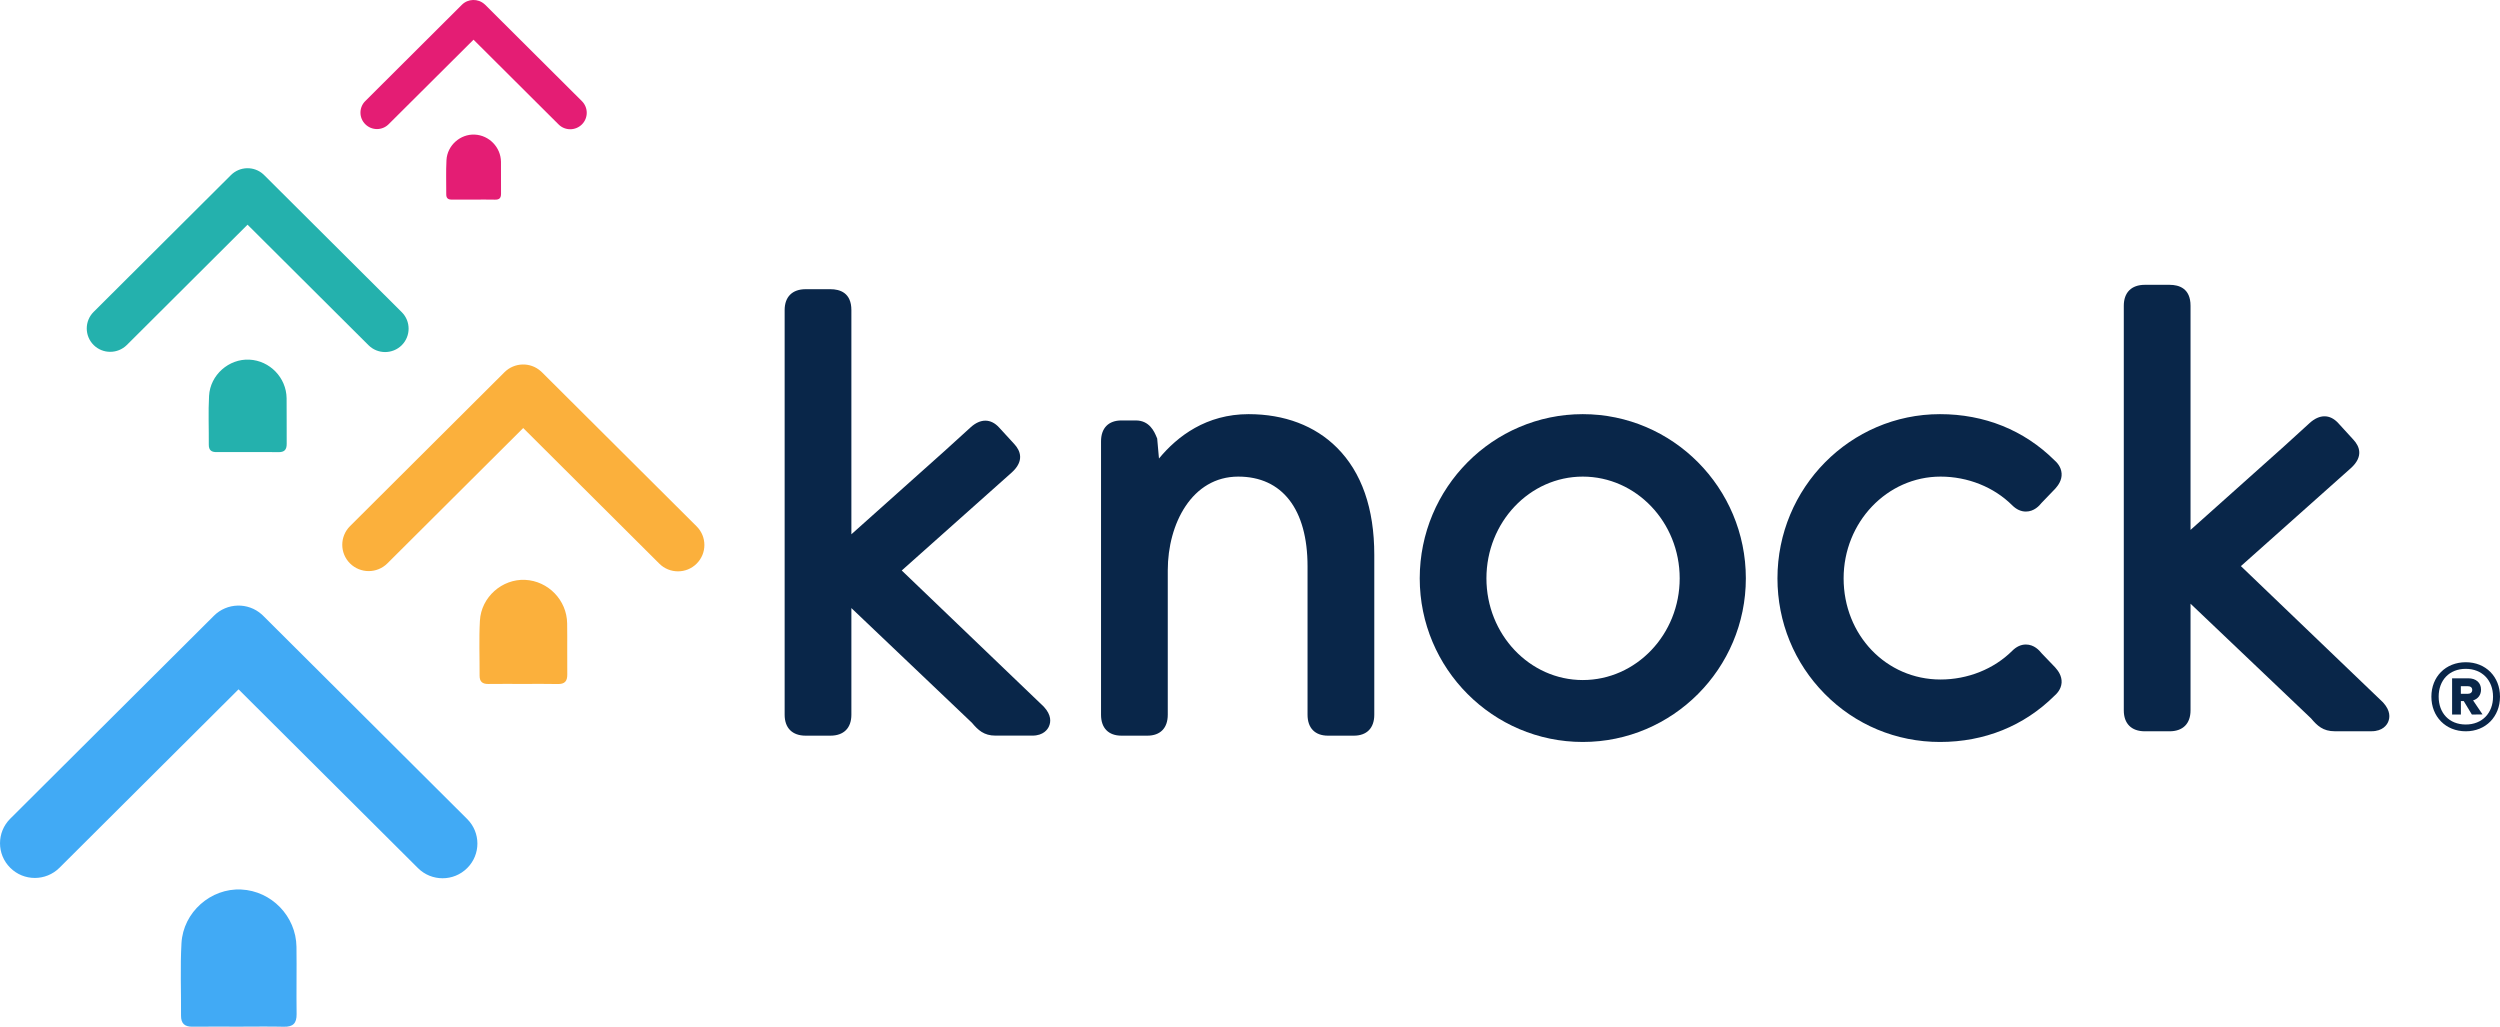 <svg width="56" height="23" viewBox="0 0 56 23" fill="none" xmlns="http://www.w3.org/2000/svg">
<g clip-path="url(#clip0_2816_9652)">
<path d="M23.383 15.832L23.377 15.826L20.199 12.779L22.665 10.582C22.952 10.321 22.854 10.093 22.721 9.948L22.379 9.575C22.194 9.373 21.961 9.372 21.741 9.573L21.157 10.104L19.071 11.968V6.946C19.071 6.559 18.816 6.478 18.601 6.478H18.047C17.748 6.478 17.576 6.649 17.576 6.946V16.01C17.576 16.308 17.748 16.479 18.047 16.479H18.601C18.9 16.479 19.071 16.308 19.071 16.01V13.621L21.771 16.19C21.909 16.354 22.039 16.478 22.299 16.478H23.124C23.378 16.478 23.47 16.333 23.497 16.27C23.54 16.173 23.555 16.019 23.383 15.832Z" fill="#092649"/>
<path d="M53.38 15.734L53.374 15.728L50.196 12.681L52.662 10.484C52.949 10.223 52.851 9.995 52.718 9.851L52.376 9.477C52.191 9.275 51.958 9.275 51.737 9.475L51.154 10.006L49.068 11.87V6.849C49.068 6.461 48.813 6.38 48.598 6.38H48.044C47.745 6.38 47.573 6.551 47.573 6.849V15.912C47.573 16.21 47.745 16.381 48.044 16.381H48.598C48.897 16.381 49.068 16.21 49.068 15.912V13.523L51.768 16.092C51.906 16.256 52.036 16.38 52.296 16.38H53.12C53.375 16.38 53.467 16.235 53.494 16.172C53.536 16.076 53.551 15.921 53.38 15.734Z" fill="#092649"/>
<path d="M27.968 9.277C27.026 9.277 26.378 9.766 25.961 10.271L25.921 9.823L25.905 9.785C25.859 9.676 25.752 9.418 25.443 9.418H25.121C24.83 9.418 24.663 9.589 24.663 9.887V16.01C24.663 16.308 24.83 16.479 25.121 16.479H25.701C25.991 16.479 26.158 16.308 26.158 16.01V12.775C26.158 11.732 26.7 10.676 27.737 10.676C28.723 10.676 29.289 11.408 29.289 12.685V16.01C29.289 16.308 29.456 16.479 29.747 16.479H30.326C30.617 16.479 30.784 16.308 30.784 16.01V12.428C30.784 11.39 30.502 10.582 29.948 10.028C29.456 9.536 28.772 9.277 27.968 9.277Z" fill="#092649"/>
<path d="M35.454 9.277C33.44 9.277 31.802 10.927 31.802 12.955C31.802 14.976 33.44 16.62 35.454 16.62C37.468 16.62 39.107 14.976 39.107 12.955C39.107 10.927 37.468 9.277 35.454 9.277ZM35.454 15.233C34.264 15.233 33.296 14.211 33.296 12.955C33.296 11.698 34.264 10.676 35.454 10.676C36.651 10.676 37.625 11.698 37.625 12.955C37.625 14.211 36.651 15.233 35.454 15.233Z" fill="#092649"/>
<path d="M45.73 14.631C45.683 14.572 45.566 14.437 45.38 14.437C45.271 14.437 45.167 14.485 45.073 14.579C44.663 14.987 44.078 15.221 43.468 15.221C42.251 15.221 41.297 14.225 41.297 12.955C41.297 11.698 42.271 10.676 43.468 10.676C44.078 10.676 44.663 10.91 45.073 11.318C45.167 11.412 45.271 11.459 45.38 11.459C45.566 11.459 45.683 11.325 45.73 11.266L46.03 10.954L46.037 10.947C46.103 10.873 46.19 10.757 46.18 10.605C46.17 10.45 46.064 10.349 46.02 10.31C45.338 9.634 44.451 9.277 43.455 9.277C41.448 9.277 39.815 10.927 39.815 12.955C39.815 13.933 40.191 14.852 40.874 15.543C41.559 16.237 42.476 16.62 43.455 16.62C44.451 16.62 45.337 16.262 46.019 15.586C46.063 15.547 46.17 15.447 46.18 15.292C46.189 15.14 46.102 15.024 46.036 14.95L45.73 14.631Z" fill="#092649"/>
<path d="M9.914 19.673C9.714 19.673 9.514 19.597 9.362 19.445L5.343 15.441L1.332 19.438C1.027 19.742 0.533 19.742 0.229 19.438C-0.076 19.135 -0.076 18.643 0.229 18.339L4.792 13.793C5.084 13.501 5.555 13.488 5.863 13.763L5.871 13.77C5.882 13.78 5.892 13.79 5.902 13.8L10.465 18.346C10.77 18.65 10.77 19.142 10.465 19.445C10.313 19.597 10.113 19.673 9.914 19.673Z" fill="#41AAF5"/>
<path fill-rule="evenodd" clip-rule="evenodd" d="M5.351 22.997C5.005 22.997 4.659 22.994 4.313 22.998C4.137 23.001 4.054 22.928 4.055 22.75C4.059 22.209 4.035 21.668 4.065 21.129C4.103 20.431 4.725 19.891 5.403 19.925C6.082 19.958 6.631 20.523 6.641 21.208C6.648 21.711 6.637 22.214 6.644 22.717C6.646 22.919 6.566 23.004 6.361 22.999C6.025 22.991 5.688 22.997 5.351 22.997Z" fill="#41AAF5"/>
<path d="M15.187 12.798C15.036 12.798 14.884 12.741 14.769 12.626L11.72 9.588L8.677 12.62C8.446 12.85 8.071 12.85 7.84 12.62C7.609 12.39 7.609 12.017 7.84 11.786L11.301 8.337C11.524 8.116 11.88 8.106 12.114 8.315L12.12 8.32C12.128 8.328 12.136 8.335 12.144 8.343L15.605 11.791C15.836 12.022 15.836 12.395 15.605 12.625C15.49 12.741 15.338 12.798 15.187 12.798Z" fill="#FBB03C"/>
<path fill-rule="evenodd" clip-rule="evenodd" d="M11.726 15.32C11.463 15.32 11.201 15.317 10.938 15.321C10.805 15.323 10.742 15.268 10.743 15.133C10.745 14.723 10.727 14.312 10.75 13.903C10.779 13.373 11.25 12.964 11.765 12.989C12.28 13.015 12.697 13.443 12.704 13.963C12.71 14.345 12.702 14.726 12.707 15.108C12.709 15.261 12.648 15.326 12.492 15.322C12.237 15.316 11.981 15.32 11.726 15.32Z" fill="#FBB03C"/>
<path d="M8.626 7.886C8.492 7.886 8.357 7.835 8.255 7.733L5.545 5.033L2.841 7.728C2.635 7.932 2.302 7.932 2.097 7.728C1.892 7.523 1.892 7.191 2.097 6.987L5.173 3.922C5.371 3.725 5.688 3.716 5.896 3.902L5.901 3.907C5.909 3.913 5.916 3.92 5.922 3.927L8.999 6.992C9.204 7.196 9.204 7.528 8.999 7.733C8.896 7.835 8.761 7.886 8.626 7.886Z" fill="#24B1AD"/>
<path fill-rule="evenodd" clip-rule="evenodd" d="M5.551 10.127C5.317 10.127 5.084 10.124 4.851 10.127C4.732 10.129 4.676 10.08 4.677 9.96C4.68 9.596 4.663 9.23 4.683 8.867C4.709 8.397 5.128 8.033 5.586 8.056C6.043 8.078 6.414 8.459 6.42 8.921C6.425 9.26 6.418 9.599 6.422 9.938C6.424 10.074 6.37 10.132 6.232 10.128C6.005 10.123 5.778 10.127 5.551 10.127Z" fill="#24B1AD"/>
<path d="M12.773 2.895C12.678 2.895 12.584 2.859 12.512 2.787L10.607 0.889L8.705 2.783C8.561 2.927 8.327 2.927 8.183 2.783C8.038 2.64 8.038 2.406 8.183 2.263L10.345 0.108C10.484 -0.031 10.707 -0.037 10.853 0.094L10.857 0.097C10.862 0.102 10.867 0.106 10.872 0.111L13.035 2.266C13.179 2.41 13.179 2.643 13.035 2.787C12.962 2.859 12.867 2.895 12.773 2.895Z" fill="#E41D74"/>
<path fill-rule="evenodd" clip-rule="evenodd" d="M10.61 4.471C10.446 4.471 10.282 4.469 10.118 4.471C10.035 4.472 9.996 4.438 9.996 4.354C9.998 4.098 9.987 3.841 10.001 3.586C10.019 3.255 10.313 2.999 10.635 3.015C10.957 3.031 11.217 3.298 11.222 3.623C11.225 3.862 11.22 4.1 11.223 4.339C11.224 4.434 11.186 4.475 11.089 4.472C10.93 4.468 10.77 4.471 10.61 4.471Z" fill="#E41D74"/>
<path d="M54.463 15.605C54.463 15.159 54.782 14.834 55.234 14.834C55.681 14.834 56 15.159 56 15.605C56 16.052 55.681 16.381 55.234 16.381C54.782 16.381 54.463 16.052 54.463 15.605ZM54.626 15.605C54.626 15.972 54.861 16.229 55.233 16.229C55.602 16.229 55.844 15.972 55.844 15.605C55.844 15.239 55.601 14.982 55.233 14.982C54.862 14.982 54.626 15.239 54.626 15.605ZM55.397 15.689L55.609 16.003L55.37 16.006L55.188 15.704H55.124V16.006H54.927V15.194H55.291C55.462 15.194 55.575 15.292 55.575 15.447C55.575 15.568 55.507 15.655 55.397 15.689ZM55.123 15.371V15.541H55.279C55.332 15.541 55.378 15.515 55.378 15.454C55.378 15.394 55.332 15.371 55.279 15.371H55.123Z" fill="#092649"/>
</g>
<defs>
<clipPath id="clip0_2816_9652">
<rect width="56" height="23" fill="white"/>
</clipPath>
</defs>
</svg>
